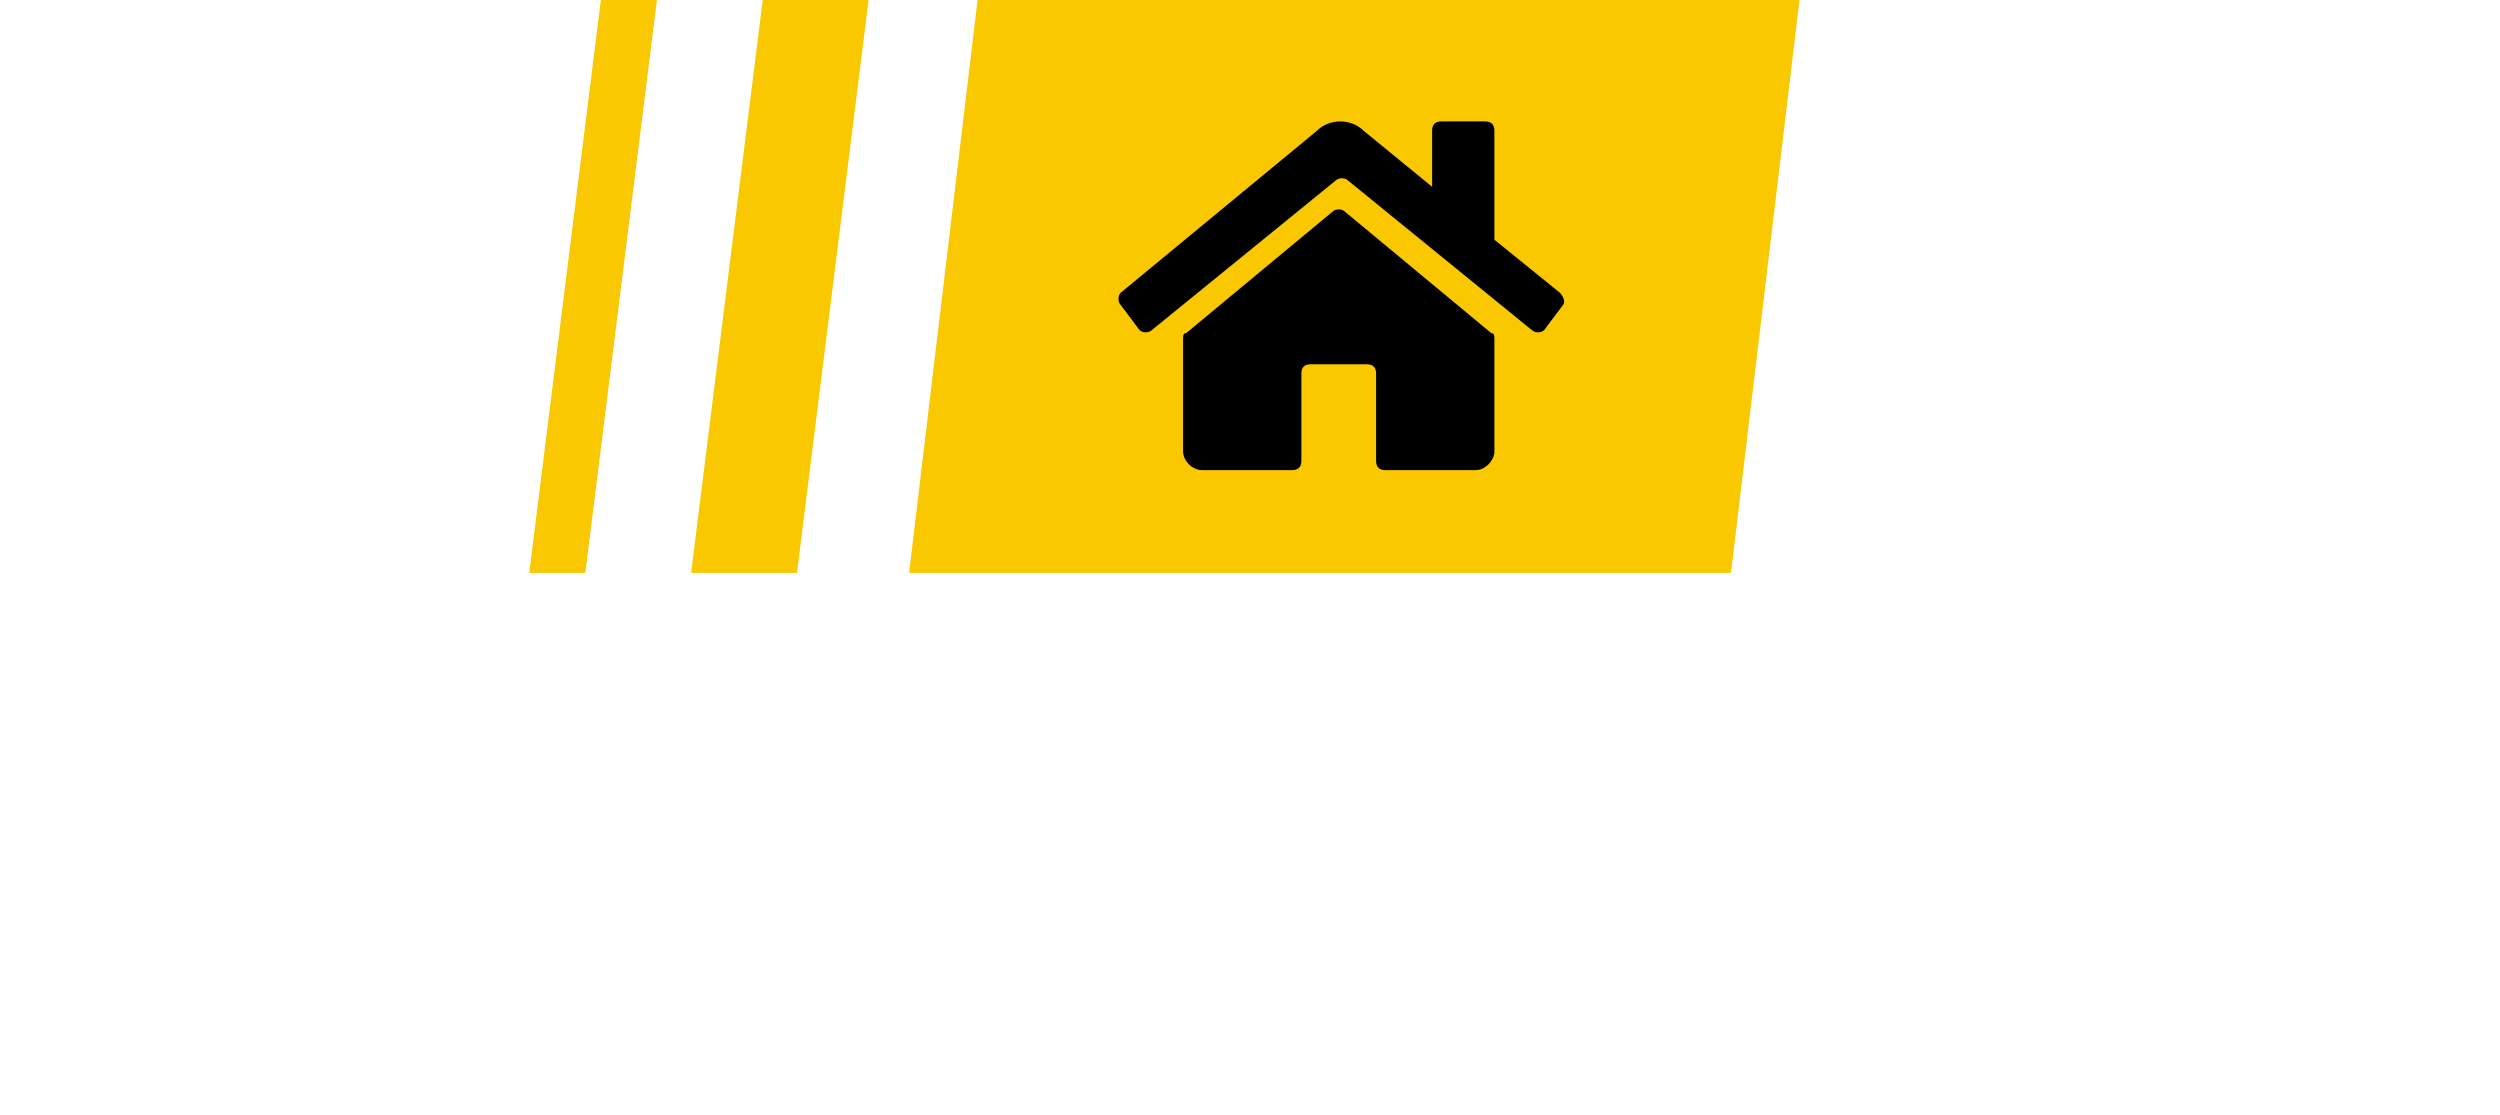 <?xml version="1.0" encoding="utf-8"?>
<!-- Generator: Adobe Illustrator 23.0.3, SVG Export Plug-In . SVG Version: 6.00 Build 0)  -->
<svg version="1.1" id="Calque_1" xmlns="http://www.w3.org/2000/svg" xmlns:xlink="http://www.w3.org/1999/xlink" x="0px" y="0px"
	 viewBox="0 0 80.3 35.8" style="enable-background:new 0 0 80.3 35.8;" xml:space="preserve">
<style type="text/css">
	.st0{fill:#F9C800;}
</style>
<g>
	<g>
		<polygon class="st0" points="55.6,18.4 29.2,18.4 31.4,0 57.8,0 		"/>
	</g>
	<polygon class="st0" points="22.2,18.4 25.6,18.4 27.9,0 24.5,0 	"/>
	<polygon class="st0" points="17,18.4 18.8,18.4 21.1,0 19.3,0 	"/>
</g>
<path d="M48,10.9v3.6c0,0.3-0.3,0.6-0.6,0.6h-2.9c-0.2,0-0.3-0.1-0.3-0.3V12c0-0.2-0.1-0.3-0.3-0.3h-1.8c-0.2,0-0.3,0.1-0.3,0.3v2.8
	c0,0.2-0.1,0.3-0.3,0.3h-2.9c-0.3,0-0.6-0.3-0.6-0.6v-3.6c0-0.1,0-0.2,0.1-0.2l4.7-3.9c0.1-0.1,0.3-0.1,0.4,0l4.7,3.9
	C48,10.7,48,10.8,48,10.9L48,10.9z M50.1,9.4L48,7.7V4.2c0-0.2-0.1-0.3-0.3-0.3h-1.4c-0.2,0-0.3,0.1-0.3,0.3V6l-2.2-1.8
	c-0.4-0.4-1.1-0.4-1.5,0L36,9.4c-0.1,0.1-0.1,0.3,0,0.4l0.6,0.8c0.1,0.1,0.3,0.1,0.4,0l5.9-4.8c0.1-0.1,0.3-0.1,0.4,0l5.9,4.8
	c0.1,0.1,0.3,0.1,0.4,0l0.6-0.8C50.3,9.7,50.2,9.5,50.1,9.4z"/>
</svg>
